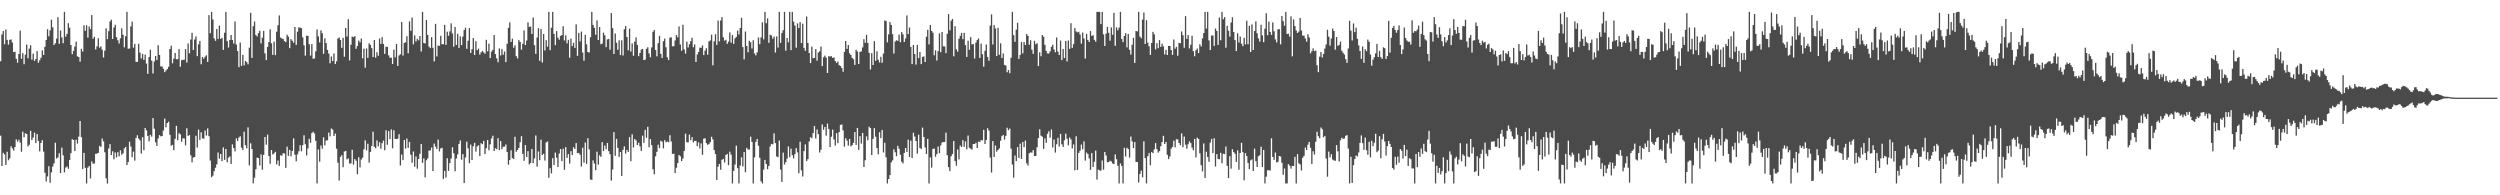 <svg xmlns="http://www.w3.org/2000/svg" width="1920" height="150"><path d="M0 47.049h1v57.152H0zM1 26.445h1v101.008H1zM2 23.833h1v93.537H2zM3 33.991h1v84.661H3zM4 22.719h1v103.956H4zM5 30.615h1v85.913H5zM6 34.236h1v88.863H6zM7 30.576h1v91.056H7zM8 30.329h1v82.045H8zM9 32.684h1v81.283H9zM10 40.034h1v75.627H10zM11 39.709h1v73.254H11zM12 45.184h1v61.892H12zM13 48.177h1v60.667H13zM14 41.471h1v65.826H14zM15 23.481h1v85.995H15zM16 45.145h1v71.365H16zM17 40.885h1v60.226H17zM18 49.310h1v56.110H18zM19 41.968h1v60.390H19zM20 34.131h1v68.770H20zM21 44.772h1v67.669H21zM22 37.333h1v73.876H22zM23 34.712h1v65.735H23zM24 45.783h1v61.796H24zM25 41.203h1v64.449H25zM26 46.779h1v55.112H26zM27 45.374h1v64.485H27zM28 39.276h1v63.684H28zM29 48.244h1v60.011H29zM30 46.319h1v69.935H30zM31 44.360h1v65.437H31zM32 38.656h1v68.978H32zM33 42.188h1v74.258H33zM34 35.955h1v96.700H34zM35 30.704h1v108.648H35zM36 22.426h1v113.116H36zM37 27.830h1v99.797H37zM38 23.293h1v117.096H38zM39 15.145h1v117.279H39zM40 20.982h1v106.922H40zM41 34.554h1v90.914H41zM42 33.279h1v76.332H42zM43 29.633h1v92.136H43zM44 13.218h1v107.739H44zM45 33.636h1v84.055H45zM46 23.385h1v109.547H46zM47 28.761h1v84.618H47zM48 33.170h1v86.156H48zM49 9.093h1v123.310H49zM50 28.127h1v100.584H50zM51 25.994h1v101.800H51zM52 17.800h1v111.781H52zM53 21.313h1v101.534H53zM54 34.584h1v83.009H54zM55 41.576h1v65.327H55zM56 39.066h1v68.470H56zM57 35.806h1v80.207H57zM58 31.959h1v75.352H58zM59 43.263h1v67.039H59zM60 43.785h1v61.102H60zM61 47.399h1v45.545H61zM62 37.486h1v67.870H62zM63 39.649h1v90.214H63zM64 19.462h1v97.923H64zM65 23.641h1v105.265H65zM66 19.405h1v121.493H66zM67 28.894h1v99.820H67zM68 20.338h1v107.146H68zM69 22.394h1v114.647H69zM70 11.595h1v112.342H70zM71 29.729h1v96.007H71zM72 28.189h1v97.375H72zM73 38.004h1v80.125H73zM74 35.566h1v82.436H74zM75 29.322h1v88.094H75zM76 36.619h1v75.407H76zM77 35.637h1v77.177H77zM78 38.157h1v68.193H78zM79 44.108h1v64.423H79zM80 38.926h1v78.017H80zM81 21.762h1v115.148H81zM82 30.045h1v110.857H82zM83 23.957h1v90.051H83zM84 16.564h1v94.155H84zM85 15.136h1v103.889H85zM86 29.940h1v86.217H86zM87 21.156h1v101.157H87zM88 18.979h1v98.119H88zM89 28.606h1v92.301H89zM90 30.947h1v85.959H90zM91 33.426h1v86.694H91zM92 29.453h1v86.005H92zM93 21.762h1v97.053H93zM94 26.676h1v91.081H94zM95 36.337h1v77.632H95zM96 27.770h1v85.057H96zM97 9.096h1v117.700H97zM98 37.466h1v86.886H98zM99 37.191h1v71.690H99zM100 20.249h1v92.315H100zM101 16.603h1v104.118H101zM102 36.587h1v79.818H102zM103 33.710h1v89.628H103zM104 47.417h1v58.541H104zM105 47.607h1v56.287H105zM106 33.591h1v72.794H106zM107 40.395h1v67.408H107zM108 44.840h1v73.100H108zM109 41.370h1v64.073H109zM110 45.959h1v69.381H110zM111 41.913h1v56.415H111zM112 48.848h1v51.283H112zM113 56.687h1v47.688H113zM114 43.817h1v64.721H114zM115 38.184h1v65.332H115zM116 46.520h1v58.422H116zM117 56.431h1v34.245H117zM118 47.230h1v51.613H118zM119 43.032h1v66.229H119zM120 46.108h1v65.957H120zM121 34.705h1v71.624H121zM122 42.204h1v61.565H122zM123 51.009h1v53.691H123zM124 50.993h1v53.524H124zM125 52.771h1v47.479H125zM126 55.412h1v35.701H126zM127 54.142h1v43.671H127zM128 53.094h1v41.430H128zM129 51.320h1v42.101H129zM130 37.610h1v65.884H130zM131 35.072h1v76.831H131zM132 48.603h1v62.579H132zM133 45.019h1v70.374H133zM134 40.720h1v65.913H134zM135 45.511h1v51.130H135zM136 45.470h1v62.217H136zM137 37.754h1v64.554H137zM138 51.254h1v51.958H138zM139 46.227h1v62.631H139zM140 45.948h1v60.287H140zM141 45.870h1v60.528H141zM142 37.688h1v73.984H142zM143 48.001h1v50.521H143zM144 33.337h1v71.047H144zM145 40.910h1v62.830H145zM146 30.354h1v88.934H146zM147 25.177h1v99.561H147zM148 38.390h1v82.638H148zM149 30.311h1v90.276H149zM150 27.967h1v76.270H150zM151 43.094h1v70.258H151zM152 34.037h1v65.520H152zM153 31.430h1v75.984H153zM154 49.358h1v52.201H154zM155 43.744h1v62.517H155zM156 45.085h1v61.441H156zM157 43.501h1v56.683H157zM158 42.444h1v61.658H158zM159 47.546h1v51.041H159zM160 11.629h1v92.995H160zM161 25.511h1v97.803H161zM162 9.091h1v127.073H162zM163 14.953h1v119.980H163zM164 29.562h1v101.875H164zM165 31.343h1v97.465H165zM166 22.314h1v103.905H166zM167 29.858h1v87.305H167zM168 19.647h1v102.258H168zM169 29.874h1v88.399H169zM170 29.134h1v94.654H170zM171 38.287h1v74.908H171zM172 25.134h1v97.634H172zM173 9.096h1v105.350H173zM174 31.611h1v92.986H174zM175 36.514h1v84.595H175zM176 30.739h1v89.388H176zM177 26.903h1v99.044H177zM178 30.727h1v80.164H178zM179 33.428h1v80.228H179zM180 16.484h1v99.740H180zM181 34.195h1v72.121H181zM182 39.196h1v69.042H182zM183 51.558h1v54.089H183zM184 32.659h1v72.047H184zM185 50.645h1v62.755H185zM186 42.117h1v73.013H186zM187 50.235h1v50.876H187zM188 46.802h1v64.709H188zM189 47.706h1v66.289H189zM190 49.402h1v48.436H190zM191 36.619h1v90.397H191zM192 9.824h1v100.234H192zM193 44.447h1v69.967H193zM194 20.121h1v120.653H194zM195 16.514h1v119.925H195zM196 26.871h1v103.191H196zM197 28.020h1v93.036H197zM198 25.381h1v95.998H198zM199 23.529h1v103.564H199zM200 33.318h1v85.194H200zM201 28.915h1v101.434H201zM202 23.726h1v95.194H202zM203 40.936h1v64.259H203zM204 46.172h1v64.936H204zM205 36.051h1v67.300H205zM206 32.288h1v87.593H206zM207 22.520h1v103.290H207zM208 33.247h1v81.949H208zM209 42.146h1v76.547H209zM210 31.947h1v85.817H210zM211 42.355h1v74.247H211zM212 24.376h1v101.880H212zM213 19.409h1v103.892H213zM214 11.840h1v115.572H214zM215 28.894h1v90.427H215zM216 29.519h1v90.047H216zM217 29.988h1v87.566H217zM218 31.604h1v86.380H218zM219 32.357h1v96.540H219zM220 26.644h1v85.995H220zM221 28.155h1v91.475H221zM222 36.969h1v78.184H222zM223 30.043h1v90.003H223zM224 31.293h1v84.691H224zM225 32.835h1v73.382H225zM226 20.746h1v98.069H226zM227 34.474h1v89.410H227zM228 24.326h1v94.192H228zM229 20.968h1v95.277H229zM230 21.229h1v90.294H230zM231 21.643h1v94.567H231zM232 28.667h1v82.832H232zM233 34.760h1v69.145H233zM234 42.760h1v68.017H234zM235 27.399h1v91.981H235zM236 27.571h1v86.375H236zM237 33.920h1v72.663H237zM238 42.719h1v66.973H238zM239 33.913h1v68.330H239zM240 45.161h1v56.069H240zM241 44.886h1v57.614H241zM242 39.425h1v68.687H242zM243 22.634h1v118.277H243zM244 27.944h1v86.835H244zM245 32.568h1v91.589H245zM246 23.298h1v88.401H246zM247 25.564h1v88.596H247zM248 41.279h1v64.181H248zM249 29.459h1v82.159H249zM250 33.076h1v74.833H250zM251 38.299h1v69.402H251zM252 41.187h1v60.661H252zM253 48.610h1v56.083H253zM254 43.355h1v55.282H254zM255 46.909h1v52.606H255zM256 41.052h1v63.380H256zM257 49.184h1v53.432H257zM258 47.028h1v67.225H258zM259 29.574h1v95.332H259zM260 28.697h1v109.962H260zM261 30.721h1v89.735H261zM262 36.694h1v82.475H262zM263 29.043h1v99.376H263zM264 43.565h1v72.794H264zM265 21.465h1v94.400H265zM266 28.061h1v94.350H266zM267 14.758h1v106.872H267zM268 46.387h1v79.218H268zM269 34.339h1v91.145H269zM270 28.116h1v86.913H270zM271 28.505h1v97.957H271zM272 27.738h1v94.448H272zM273 37.477h1v85.961H273zM274 35.275h1v98.566H274zM275 31.103h1v89.669H275zM276 32.549h1v96.032H276zM277 29.606h1v92.873H277zM278 44.827h1v76.243H278zM279 37.365h1v77.257H279zM280 51.947h1v55.852H280zM281 37.225h1v78.211H281zM282 44.444h1v65.964H282zM283 33.275h1v91.617H283zM284 34.509h1v82.164H284zM285 37.019h1v75.224H285zM286 43.847h1v57.266H286zM287 30.755h1v81.960H287zM288 44.261h1v69.573H288zM289 40.091h1v67.754H289zM290 42.780h1v69.601H290zM291 29.617h1v79.621H291zM292 33.712h1v80.548H292zM293 28.505h1v81.450H293zM294 33.733h1v74.236H294zM295 41.389h1v73.991H295zM296 35.841h1v64.227H296zM297 36.065h1v75.144H297zM298 42.515h1v58.175H298zM299 44.268h1v62.549H299zM300 44.293h1v55.103H300zM301 49.146h1v64.746H301zM302 38.203h1v61.858H302zM303 44.055h1v62.670H303zM304 33.849h1v72.995H304zM305 50.661h1v55.790H305zM306 42.622h1v60.420H306zM307 41.668h1v85.435H307zM308 16.933h1v101.729H308zM309 42.702h1v80.269H309zM310 33.035h1v74.508H310zM311 32.485h1v81.619H311zM312 27.802h1v78.603H312zM313 40.915h1v72.638H313zM314 16.482h1v92.466H314zM315 23.632h1v95.215H315zM316 13.445h1v111.564H316zM317 34.042h1v82.294H317zM318 27.168h1v100.919H318zM319 31.821h1v88.355H319zM320 29.823h1v99.731H320zM321 30.952h1v91.182H321zM322 27.644h1v90.493H322zM323 39.539h1v71.102H323zM324 9.091h1v115.990H324zM325 33.035h1v88.637H325zM326 33.387h1v102.876H326zM327 15.324h1v107.774H327zM328 26.765h1v94.874H328zM329 35.786h1v79.850H329zM330 36.976h1v78.536H330zM331 28.553h1v84.750H331zM332 36.699h1v94.688H332zM333 47.138h1v63.144H333zM334 18.311h1v94.276H334zM335 43.304h1v71.079H335zM336 34.898h1v72.269H336zM337 35.296h1v81.045H337zM338 27.500h1v86.533H338zM339 33.886h1v79.635H339zM340 33.991h1v103.450H340zM341 19.123h1v112.125H341zM342 34.438h1v101.898H342zM343 24.342h1v97.172H343zM344 27.514h1v103.697H344zM345 24.115h1v101.131H345zM346 17.912h1v103.864H346zM347 25.683h1v87.412H347zM348 35.820h1v81.814H348zM349 20.721h1v110.873H349zM350 34.481h1v87.236H350zM351 25.946h1v92.617H351zM352 36.829h1v73.700H352zM353 27.933h1v79.937H353zM354 34.644h1v88.012H354zM355 28.130h1v90.182H355zM356 23.110h1v117.453H356zM357 21.268h1v99.685H357zM358 37.475h1v71.342H358zM359 31.279h1v82.645H359zM360 21.531h1v103.800H360zM361 40.675h1v70.383H361zM362 37.786h1v85.101H362zM363 29.203h1v83.134H363zM364 42.261h1v67.454H364zM365 31.657h1v84.808H365zM366 38.491h1v73.984H366zM367 37.317h1v74.240H367zM368 41.959h1v77.863H368zM369 40.258h1v69.720H369zM370 39.230h1v71.523H370zM371 40.199h1v67.980H371zM372 41.245h1v77.122H372zM373 30.567h1v83.308H373zM374 39.436h1v68.079H374zM375 33.543h1v81.896H375zM376 44.540h1v66.312H376zM377 39.631h1v66.749H377zM378 38.230h1v66.039H378zM379 26.896h1v89.058H379zM380 41.501h1v72.329H380zM381 44.847h1v69.743H381zM382 47.836h1v58.287H382zM383 37.244h1v77.932H383zM384 42.595h1v65.749H384zM385 37.713h1v76.897H385zM386 42.011h1v70.686H386zM387 39.510h1v73.080H387zM388 47.713h1v63.233H388zM389 33.556h1v83.242H389zM390 21.359h1v105.139H390zM391 17.210h1v105.711H391zM392 32.243h1v83.210H392zM393 29.713h1v91.715H393zM394 36.660h1v85.403H394zM395 34.840h1v70.216H395zM396 43.092h1v73.478H396zM397 44.849h1v70.329H397zM398 30.817h1v82.745H398zM399 32.185h1v77.099H399zM400 38.136h1v66.460H400zM401 33.591h1v84.583H401zM402 23.410h1v100.085H402zM403 34.591h1v76.822H403zM404 31.110h1v89.491H404zM405 17.152h1v98.939H405zM406 20.682h1v105.620H406zM407 20.325h1v104.819H407zM408 26.042h1v88.316H408zM409 13.396h1v111.932H409zM410 34.685h1v86.964H410zM411 41.380h1v62.666H411zM412 28.839h1v99.186H412zM413 21.666h1v94.672H413zM414 46.683h1v76.353H414zM415 22.277h1v84.963H415zM416 48.013h1v71.006H416zM417 26.113h1v91.951H417zM418 38.782h1v84.549H418zM419 30.890h1v78.449H419zM420 35.841h1v72.796H420zM421 9.098h1v127.453H421zM422 38.569h1v90.672H422zM423 21.279h1v111.898H423zM424 9.093h1v112.395H424zM425 25.992h1v100.770H425zM426 34.648h1v82.558H426zM427 23.866h1v97.218H427zM428 28.919h1v99.257H428zM429 30.510h1v87.410H429zM430 27.567h1v86.895H430zM431 26.919h1v96.831H431zM432 20.171h1v94.080H432zM433 31.089h1v99.339H433zM434 27.171h1v85.840H434zM435 33.314h1v87.914H435zM436 30.590h1v87.719H436zM437 44.353h1v81.276H437zM438 29.681h1v86.435H438zM439 35.355h1v83.661H439zM440 32.886h1v80.287H440zM441 36.806h1v77.646H441zM442 18.674h1v91.205H442zM443 42.922h1v74.769H443zM444 25.314h1v92.063H444zM445 31.785h1v87.037H445zM446 24.245h1v103.665H446zM447 40.288h1v73.128H447zM448 46.648h1v78.291H448zM449 26.722h1v82.752H449zM450 34.030h1v91.841H450zM451 39.922h1v66.209H451zM452 40.398h1v74.318H452zM453 28.617h1v109.252H453zM454 9.093h1v129.046H454zM455 19.123h1v104.057H455zM456 21.357h1v104.230H456zM457 26.674h1v104.057H457zM458 15.678h1v100.802H458zM459 30.695h1v95.764H459zM460 20.760h1v98.486H460zM461 34.016h1v86.474H461zM462 33.414h1v75.753H462zM463 25.076h1v90.939H463zM464 27.127h1v84.686H464zM465 36.218h1v78.376H465zM466 30.265h1v79.564H466zM467 29.919h1v86.151H467zM468 38.150h1v80.294H468zM469 10.018h1v128.659H469zM470 21.620h1v108.602H470zM471 41.469h1v60.033H471zM472 25.699h1v93.970H472zM473 32.838h1v73.837H473zM474 38.198h1v75.368H474zM475 30.965h1v89.511H475zM476 42.295h1v74.405H476zM477 30.956h1v104.148H477zM478 42.650h1v72.375H478zM479 22.490h1v89.928H479zM480 20.011h1v97.936H480zM481 28.411h1v86.749H481zM482 38.654h1v78.053H482zM483 21.941h1v83.400H483zM484 39.567h1v84.219H484zM485 33.318h1v69.786H485zM486 42.783h1v70.512H486zM487 32.016h1v74.746H487zM488 28.711h1v79.154H488zM489 34.534h1v76.831H489zM490 43.172h1v66.396H490zM491 40.720h1v71.695H491zM492 38.093h1v77.781H492zM493 37.576h1v66.618H493zM494 46.131h1v63.581H494zM495 45.783h1v53.945H495zM496 37.473h1v68.296H496zM497 36.319h1v61.047H497zM498 40.997h1v72.091H498zM499 43.977h1v62.807H499zM500 36.411h1v75.048H500zM501 24.408h1v105.606H501zM502 23.053h1v110.804H502zM503 38.374h1v81.704H503zM504 43.288h1v73.281H504zM505 33.117h1v78.033H505zM506 27.502h1v86.282H506zM507 41.350h1v66.726H507zM508 44.540h1v64.336H508zM509 31.661h1v82.285H509zM510 29.656h1v77.953H510zM511 36.292h1v73.029H511zM512 44.016h1v64.698H512zM513 46.136h1v63.050H513zM514 28.889h1v74.982H514zM515 28.651h1v80.070H515zM516 35.591h1v82.672H516zM517 35.490h1v82.546H517zM518 31.100h1v101.788H518zM519 26.946h1v101.880H519zM520 28.661h1v96.629H520zM521 20.286h1v98.760H521zM522 34.174h1v85.892H522zM523 38.976h1v84.723H523zM524 19.038h1v102.713H524zM525 37.944h1v77.969H525zM526 41.169h1v61.507H526zM527 32.007h1v77.254H527zM528 36.459h1v72.892H528zM529 33.966h1v69.397H529zM530 31.643h1v76.083H530zM531 28.981h1v76.316H531zM532 36.230h1v73.123H532zM533 34.149h1v74.030H533zM534 47.630h1v60.665H534zM535 41.881h1v70.386H535zM536 39.947h1v69.466H536zM537 36.614h1v77.387H537zM538 36.729h1v73.409H538zM539 34.854h1v84.073H539zM540 42.307h1v64.204H540zM541 38.837h1v67.385H541zM542 36.996h1v72.970H542zM543 41.984h1v69.209H543zM544 31.776h1v78.893H544zM545 31.078h1v78.193H545zM546 26.635h1v78.365H546zM547 50.191h1v56.893H547zM548 31.746h1v83.487H548zM549 26.331h1v92.013H549zM550 34.440h1v103.862H550zM551 15.763h1v112.241H551zM552 31.723h1v94.171H552zM553 15.779h1v114.592H553zM554 13.106h1v109.644H554zM555 28.613h1v93.409H555zM556 31.229h1v93.526H556zM557 30.549h1v88.490H557zM558 33.701h1v84.533H558zM559 31.934h1v94.963H559zM560 24.895h1v91.582H560zM561 32.760h1v85.993H561zM562 26.914h1v113.995H562zM563 33.696h1v97.593H563zM564 29.441h1v96.973H564zM565 28.326h1v83.530H565zM566 23.520h1v105.638H566zM567 26.516h1v114.391H567zM568 21.554h1v105.565H568zM569 13.683h1v107.130H569zM570 36.150h1v91.631H570zM571 45.639h1v71.024H571zM572 24.223h1v108.051H572zM573 35.335h1v78.234H573zM574 40.144h1v74.723H574zM575 31.311h1v83.588H575zM576 32.476h1v72.489H576zM577 37.209h1v71.819H577zM578 30.949h1v109.959H578zM579 41.022h1v79.868H579zM580 42.538h1v66.387H580zM581 40.192h1v66.488H581zM582 28.773h1v83.162H582zM583 33.927h1v87.243H583zM584 28.713h1v110.559H584zM585 17.132h1v123.784H585zM586 30.185h1v100.063H586zM587 9.093h1v113.731H587zM588 17.800h1v108.208H588zM589 14.101h1v115.853H589zM590 32.872h1v94.563H590zM591 26.697h1v85.801H591zM592 27.223h1v83.308H592zM593 29.647h1v81.232H593zM594 28.162h1v74.272H594zM595 40.361h1v69.514H595zM596 27.956h1v92.228H596zM597 36.493h1v84.245H597zM598 9.100h1v98.827H598zM599 32.941h1v97.275H599zM600 25.358h1v114.331H600zM601 23.232h1v94.020H601zM602 9.091h1v117.261H602zM603 38.937h1v85.638H603zM604 29.201h1v92.596H604zM605 32.515h1v79.994H605zM606 9.100h1v111.644H606zM607 38.498h1v75.696H607zM608 9.096h1v110.113H608zM609 16.596h1v105.041H609zM610 19.629h1v98.815H610zM611 36.589h1v77.158H611zM612 17.958h1v99.097H612zM613 21.533h1v111.479H613zM614 16.981h1v91.846H614zM615 33.089h1v97.771H615zM616 18.196h1v117.389H616zM617 36.761h1v79.310H617zM618 39.020h1v71.878H618zM619 12.639h1v111.108H619zM620 32.961h1v89.241H620zM621 40.681h1v67.950H621zM622 48.431h1v56.941H622zM623 35.815h1v70.322H623zM624 44.696h1v57.447H624zM625 44.488h1v52.281H625zM626 37.747h1v68.655H626zM627 46.573h1v52.890H627zM628 40.356h1v62.691H628zM629 39.386h1v77.763H629zM630 35.758h1v79.221H630zM631 50.734h1v44.831H631zM632 44.041h1v55.579H632zM633 42.707h1v54.813H633zM634 44.275h1v59.928H634zM635 56.081h1v38.919H635zM636 43.169h1v55.861H636zM637 43.407h1v69.559H637zM638 43.140h1v61.855H638zM639 44.449h1v55.062H639zM640 44.156h1v62.959H640zM641 46.834h1v64.968H641zM642 48.358h1v53.927H642zM643 47.216h1v62.691H643zM644 50.008h1v51.395H644zM645 50.668h1v45.303H645zM646 52.213h1v43.371H646zM647 55.078h1v45.081H647zM648 39.862h1v72.716H648zM649 31.508h1v74.689H649zM650 37.514h1v70.505H650zM651 34.536h1v77.321H651zM652 40.913h1v65.792H652zM653 42.229h1v70.271H653zM654 44.501h1v66.971H654zM655 45.509h1v64.229H655zM656 49.862h1v51.588H656zM657 38.251h1v73.064H657zM658 39.562h1v58.694H658zM659 49.116h1v65.984H659zM660 39.819h1v64.739H660zM661 39.445h1v70.791H661zM662 36.424h1v65.668H662zM663 30.121h1v98.122H663zM664 32.863h1v90.161H664zM665 26.747h1v77.991H665zM666 32.936h1v74.776H666zM667 40.530h1v56.804H667zM668 53.366h1v45.060H668zM669 40.853h1v78.165H669zM670 49.928h1v56.715H670zM671 31.579h1v66.822H671zM672 46.712h1v58.321H672zM673 39.361h1v74.293H673zM674 45.934h1v72.553H674zM675 47.987h1v53.602H675zM676 43.602h1v62.478H676zM677 48.184h1v51.629H677zM678 41.114h1v75.998H678zM679 15.720h1v93.903H679zM680 16.221h1v104.597H680zM681 32.520h1v108.387H681zM682 26.381h1v111.166H682zM683 17.015h1v117.499H683zM684 19.141h1v105.515H684zM685 26.269h1v96.863H685zM686 41.105h1v73.604H686zM687 31.837h1v85.091H687zM688 30.931h1v89.017H688zM689 31.380h1v80.617H689zM690 26.539h1v87.669H690zM691 32.417h1v86.478H691zM692 24.614h1v99.554H692zM693 26.367h1v99.136H693zM694 32.227h1v85.233H694zM695 29.519h1v84.132H695zM696 11.863h1v104.855H696zM697 26.225h1v81.049H697zM698 21.135h1v99.488H698zM699 36.051h1v71.974H699zM700 49.271h1v72.098H700zM701 34.568h1v67.355H701zM702 41.496h1v63.350H702zM703 49.622h1v58.642H703zM704 34.451h1v83.496H704zM705 44.639h1v58.864H705zM706 39.956h1v73.640H706zM707 49.269h1v65.254H707zM708 43.714h1v54.282H708zM709 43.263h1v61.899H709zM710 47.655h1v65.577H710zM711 28.201h1v90.081H711zM712 22.881h1v83.787H712zM713 34.087h1v106.812H713zM714 19.176h1v101.692H714zM715 23.756h1v104.945H715zM716 25.083h1v89.280H716zM717 42.458h1v71.594H717zM718 38.647h1v81.711H718zM719 46.511h1v71.871H719zM720 39.260h1v73.254H720zM721 25.587h1v92.075H721zM722 40.066h1v71.631H722zM723 24.582h1v84.874H723zM724 35.559h1v73.551H724zM725 35.685h1v73.343H725zM726 40.814h1v61.052H726zM727 25.983h1v93.246H727zM728 10.865h1v117.510H728zM729 23.286h1v108.158H729zM730 15.912h1v104.091H730zM731 14.532h1v103.704H731zM732 43.279h1v65.083H732zM733 20.114h1v103.631H733zM734 37.891h1v89.317H734zM735 39.695h1v75.094H735zM736 29.757h1v92.665H736zM737 27.470h1v84.315H737zM738 25.218h1v87.694H738zM739 30.048h1v77.586H739zM740 25.218h1v87.472H740zM741 34.646h1v73.947H741zM742 43.707h1v70.967H742zM743 31.256h1v72.832H743zM744 38.248h1v75.238H744zM745 28.530h1v85.684H745zM746 34.117h1v80.752H746zM747 33.845h1v76.728H747zM748 44.909h1v65.666H748zM749 32.689h1v76.980H749zM750 30.775h1v82.951H750zM751 29.553h1v79.234H751zM752 44.513h1v64.501H752zM753 33.481h1v74.142H753zM754 41.618h1v66.232H754zM755 51.148h1v48.562H755zM756 39.020h1v71.521H756zM757 34.204h1v73.270H757zM758 43.742h1v54.783H758zM759 46.699h1v53.581H759zM760 19.624h1v101.424H760zM761 11.005h1v121.507H761zM762 34.161h1v74.176H762zM763 19.240h1v101.308H763zM764 21.858h1v89.902H764zM765 43.034h1v73.455H765zM766 21.355h1v93.901H766zM767 42.089h1v71.860H767zM768 33.263h1v74.799H768zM769 44.554h1v60.040H769zM770 41.066h1v62.560H770zM771 49.892h1v57.330H771zM772 50.363h1v54.002H772zM773 55.524h1v42.593H773zM774 53.815h1v46.175H774zM775 56.236h1v42.513H775zM776 44.350h1v69.818H776zM777 9.100h1v117.277H777zM778 26.976h1v109.456H778zM779 32.094h1v87.334H779zM780 22.765h1v100.928H780zM781 17.532h1v95.414H781zM782 45.241h1v76.099H782zM783 42.188h1v68.140H783zM784 32.298h1v89.786H784zM785 40.965h1v68.015H785zM786 32.272h1v80.793H786zM787 34.584h1v73.398H787zM788 26.182h1v99.245H788zM789 27.548h1v99.623H789zM790 34.360h1v83.421H790zM791 30.922h1v86.124H791zM792 38.145h1v79.086H792zM793 41.368h1v73.872H793zM794 31.316h1v88.488H794zM795 34.060h1v85.675H795zM796 33.195h1v79.903H796zM797 50.743h1v55.364H797zM798 40.134h1v59.145H798zM799 43.195h1v60.986H799zM800 26.882h1v78.154H800zM801 28.178h1v86.160H801zM802 34.458h1v71.944H802zM803 39.111h1v70.601H803zM804 41.002h1v61.691H804zM805 41.112h1v59.676H805zM806 39.441h1v66.335H806zM807 35.937h1v63.506H807zM808 34.332h1v78.999H808zM809 37.939h1v69.234H809zM810 40.155h1v77.019H810zM811 28.798h1v82.020H811zM812 39.615h1v66.220H812zM813 42.238h1v70.280H813zM814 31.178h1v71.656H814zM815 46.163h1v64.666H815zM816 37.557h1v75.298H816zM817 44.579h1v63.126H817zM818 31.423h1v71.237H818zM819 47.161h1v59.399H819zM820 31.123h1v80.486H820zM821 37.514h1v68.081H821zM822 17.807h1v89.230H822zM823 36.786h1v77.179H823zM824 33.895h1v77.078H824zM825 21.574h1v109.227H825zM826 24.188h1v80.459H826zM827 24.852h1v105.684H827zM828 24.417h1v93.011H828zM829 26.427h1v89.248H829zM830 33.508h1v77.554H830zM831 25.019h1v89.610H831zM832 29.578h1v79.003H832zM833 44.948h1v78.401H833zM834 26.031h1v91.136H834zM835 30.652h1v87.605H835zM836 32.256h1v89.383H836zM837 23.845h1v106.588H837zM838 27.599h1v89.932H838zM839 27.003h1v101.205H839zM840 30.588h1v93.629H840zM841 32.000h1v83.668H841zM842 9.091h1v128.847H842zM843 9.096h1v121.145H843zM844 9.103h1v121.788H844zM845 18.510h1v112.541H845zM846 9.093h1v114.159H846zM847 26.383h1v103.912H847zM848 35.259h1v81.457H848zM849 25.845h1v93.530H849zM850 20.629h1v103.986H850zM851 25.202h1v99.191H851zM852 31.252h1v92.205H852zM853 21.039h1v102.972H853zM854 26.708h1v98.836H854zM855 9.901h1v116.109H855zM856 35.165h1v83.430H856zM857 20.970h1v101.271H857zM858 23.236h1v104.077H858zM859 21.176h1v119.728H859zM860 9.091h1v116.432H860zM861 29.915h1v97.513H861zM862 32.341h1v108.554H862zM863 27.663h1v85.867H863zM864 25.507h1v94.652H864zM865 36.388h1v77.110H865zM866 26.047h1v88.458H866zM867 38.258h1v82.800H867zM868 41.885h1v62.988H868zM869 34.344h1v74.229H869zM870 28.986h1v84.792H870zM871 48.342h1v60.745H871zM872 23.806h1v100.566H872zM873 24.113h1v100.369H873zM874 9.093h1v131.060H874zM875 28.052h1v105.519H875zM876 29.388h1v101.704H876zM877 15.033h1v121.152H877zM878 9.641h1v98.904H878zM879 33.810h1v87.582H879zM880 15.518h1v125.379H880zM881 32.723h1v87.291H881zM882 35.566h1v81.988H882zM883 42.165h1v84.769H883zM884 33.041h1v83.736H884zM885 24.449h1v93.203H885zM886 26.360h1v88.392H886zM887 37.949h1v71.988H887zM888 33.163h1v81.422H888zM889 37.033h1v80.209H889zM890 30.824h1v85.258H890zM891 36.015h1v76.277H891zM892 33.545h1v75.632H892zM893 35.630h1v68.669H893zM894 41.755h1v68.861H894zM895 38.317h1v70.708H895zM896 42.229h1v76.664H896zM897 35.223h1v86.989H897zM898 35.353h1v84.821H898zM899 38.390h1v75.742H899zM900 42.123h1v70.670H900zM901 30.299h1v77.797H901zM902 37.372h1v75.774H902zM903 35.937h1v71.095H903zM904 42.810h1v64.265H904zM905 32.920h1v76.900H905zM906 33.192h1v78.344H906zM907 24.145h1v78.291H907zM908 27.042h1v85.998H908zM909 36.637h1v68.239H909zM910 12.371h1v98.730H910zM911 29.835h1v84.377H911zM912 26.935h1v83.871H912zM913 37.234h1v71.354H913zM914 34.339h1v75.556H914zM915 27.461h1v85.929H915zM916 39.336h1v76.055H916zM917 43.188h1v63.437H917zM918 38.537h1v82.340H918zM919 37.257h1v68.475H919zM920 40.798h1v65.920H920zM921 34.019h1v83.718H921zM922 35.669h1v91.173H922zM923 29.489h1v102.159H923zM924 25.372h1v84.741H924zM925 9.098h1v127.576H925zM926 21.927h1v94.595H926zM927 9.089h1v111.443H927zM928 31.034h1v93.221H928zM929 38.377h1v71.205H929zM930 27.267h1v79.395H930zM931 27.251h1v90.296H931zM932 35.227h1v70.949H932zM933 21.890h1v105.981H933zM934 23.703h1v94.661H934zM935 34.504h1v87.577H935zM936 13.428h1v108.932H936zM937 30.922h1v86.430H937zM938 9.089h1v116.288H938zM939 14.781h1v103.265H939zM940 13.108h1v105.299H940zM941 36.619h1v75.909H941zM942 19.803h1v107.595H942zM943 23.618h1v113.164H943zM944 28.098h1v91.811H944zM945 17.331h1v112.196H945zM946 13.277h1v101.283H946zM947 24.525h1v92.249H947zM948 30.785h1v87.357H948zM949 39.207h1v85.160H949zM950 25.575h1v89.893H950zM951 32.682h1v97.733H951zM952 28.075h1v89.358H952zM953 33.563h1v76.167H953zM954 35.500h1v81.315H954zM955 29.027h1v109.472H955zM956 34.046h1v83.578H956zM957 15.878h1v103.958H957zM958 34.035h1v91.074H958zM959 19.839h1v110.056H959zM960 39.864h1v83.320H960zM961 18.757h1v103.677H961zM962 38.409h1v92.894H962zM963 23.806h1v90.333H963zM964 16.454h1v107.375H964zM965 25.546h1v102.722H965zM966 29.485h1v90.534H966zM967 31.973h1v87.225H967zM968 19.043h1v93.610H968zM969 27.168h1v101.127H969zM970 32.359h1v82.832H970zM971 21.993h1v118.906H971zM972 10.208h1v125.462H972zM973 27.109h1v103.722H973zM974 16.571h1v114.104H974zM975 24.451h1v106.574H975zM976 26.768h1v79.420H976zM977 17.214h1v103.301H977zM978 23.994h1v98.783H978zM979 30.283h1v86.874H979zM980 32.574h1v92.189H980zM981 22.568h1v101.626H981zM982 22.375h1v97.414H982zM983 34.053h1v86.179H983zM984 12.305h1v112.669H984zM985 16.246h1v117.993H985zM986 19.778h1v109.641H986zM987 9.100h1v131.808H987zM988 26.047h1v114.851H988zM989 25.983h1v100.122H989zM990 28.116h1v99.101H990zM991 12.575h1v116.911H991zM992 43.284h1v84.084H992zM993 14.944h1v112.582H993zM994 19.995h1v100.497H994zM995 23.396h1v117.515H995zM996 25.323h1v93.008H996zM997 24.220h1v101.207H997zM998 13.779h1v112.541H998zM999 23.387h1v107.554H999zM1000 27.365h1v93.793H1000zM1001 27.342h1v92.306H1001zM1002 29.530h1v83.794H1002zM1003 32.018h1v83.118H1003zM1004 26.280h1v84.849H1004zM1005 28.793h1v80.173H1005zM1006 40.947h1v72.510H1006zM1007 39.297h1v86.616H1007zM1008 37.129h1v79.067H1008zM1009 39.260h1v79.445H1009zM1010 38.795h1v70.054H1010zM1011 50.050h1v51.141H1011zM1012 55.458h1v49.118H1012zM1013 43.540h1v62.650H1013zM1014 39.919h1v58.001H1014zM1015 44.124h1v55.151H1015zM1016 41.416h1v64.043H1016zM1017 37.294h1v67.078H1017zM1018 34.174h1v87.572H1018zM1019 22.840h1v112.868H1019zM1020 28.104h1v88.339H1020zM1021 35.026h1v85.822H1021zM1022 29.542h1v88.868H1022zM1023 21.936h1v100.598H1023zM1024 23.831h1v99.417H1024zM1025 38.120h1v85.389H1025zM1026 28.457h1v82.970H1026zM1027 35.209h1v80.944H1027zM1028 34.389h1v89.648H1028zM1029 31.895h1v75.870H1029zM1030 38.908h1v66.866H1030zM1031 40.498h1v66.163H1031zM1032 41.936h1v64.400H1032zM1033 45.435h1v58.841H1033zM1034 48.303h1v55.456H1034zM1035 37.269h1v76.859H1035zM1036 15.953h1v124.956H1036zM1037 23.499h1v96.872H1037zM1038 31.066h1v109.419H1038zM1039 18.045h1v108.856H1039zM1040 24.673h1v97.472H1040zM1041 21.302h1v98.071H1041zM1042 29.812h1v90.333H1042zM1043 34.891h1v82.228H1043zM1044 39.198h1v70.530H1044zM1045 45.216h1v58.749H1045zM1046 35.692h1v74.256H1046zM1047 48.230h1v66.808H1047zM1048 37.768h1v67.877H1048zM1049 39.359h1v76.023H1049zM1050 30.396h1v88.438H1050zM1051 32.096h1v76.785H1051zM1052 41.846h1v79.005H1052zM1053 50.482h1v57.621H1053zM1054 45.840h1v66.454H1054zM1055 43.922h1v65.650H1055zM1056 40.968h1v61.794H1056zM1057 33.694h1v83.219H1057zM1058 43.771h1v71.899H1058zM1059 39.027h1v65.607H1059zM1060 43.948h1v77.582H1060zM1061 45.252h1v61.727H1061zM1062 36.344h1v66.460H1062zM1063 37.006h1v71.711H1063zM1064 45.261h1v74.213H1064zM1065 43.039h1v69.221H1065zM1066 16.006h1v92.253H1066zM1067 40.464h1v70.010H1067zM1068 28.999h1v83.906H1068zM1069 21.437h1v107.526H1069zM1070 19.842h1v110.371H1070zM1071 22.996h1v97.421H1071zM1072 25.156h1v101.349H1072zM1073 22.973h1v97.309H1073zM1074 19.450h1v105.485H1074zM1075 34.616h1v79.889H1075zM1076 41.599h1v74.153H1076zM1077 37.946h1v83.862H1077zM1078 21.146h1v90.175H1078zM1079 29.059h1v90.857H1079zM1080 31.066h1v83.899H1080zM1081 32.030h1v95.398H1081zM1082 32.055h1v89.420H1082zM1083 34.202h1v88.055H1083zM1084 15.555h1v113.816H1084zM1085 25.216h1v104.148H1085zM1086 23.849h1v117.057H1086zM1087 24.062h1v94.189H1087zM1088 22.744h1v105.656H1088zM1089 19.650h1v97.131H1089zM1090 35.969h1v84.448H1090zM1091 26.049h1v88.037H1091zM1092 16.628h1v101.495H1092zM1093 26.981h1v83.448H1093zM1094 30.217h1v85.897H1094zM1095 31.123h1v85.732H1095zM1096 41.492h1v65.673H1096zM1097 47.019h1v53.485H1097zM1098 24.637h1v85.700H1098zM1099 24.774h1v92.928H1099zM1100 31.943h1v92.239H1100zM1101 13.106h1v105.773H1101zM1102 18.590h1v122.317H1102zM1103 26.537h1v100.729H1103zM1104 29.130h1v103.658H1104zM1105 20.906h1v108.069H1105zM1106 26.404h1v107.579H1106zM1107 31.647h1v99.843H1107zM1108 35.484h1v85.316H1108zM1109 28.484h1v112.424H1109zM1110 32.664h1v100.296H1110zM1111 31.027h1v91.706H1111zM1112 26.942h1v104.533H1112zM1113 21.767h1v94.496H1113zM1114 34.614h1v84.151H1114zM1115 27.269h1v104.414H1115zM1116 14.690h1v126.219H1116zM1117 23.080h1v98.579H1117zM1118 25.980h1v94.324H1118zM1119 20.702h1v105.535H1119zM1120 25.289h1v97.254H1120zM1121 30.405h1v79.585H1121zM1122 30.572h1v93.333H1122zM1123 20.032h1v98.424H1123zM1124 20.162h1v99.477H1124zM1125 15.223h1v112.617H1125zM1126 31.833h1v78.447H1126zM1127 36.479h1v83.764H1127zM1128 29.006h1v91.699H1128zM1129 26.816h1v79.960H1129zM1130 40.384h1v77.497H1130zM1131 31.190h1v81.917H1131zM1132 30.858h1v101.289H1132zM1133 17.319h1v114.182H1133zM1134 20.009h1v100.028H1134zM1135 30.361h1v104.709H1135zM1136 33.039h1v88.383H1136zM1137 34.639h1v83.556H1137zM1138 31.219h1v83.750H1138zM1139 32.712h1v96.934H1139zM1140 32.130h1v77.460H1140zM1141 37.198h1v80.802H1141zM1142 34.353h1v85.613H1142zM1143 33.522h1v81.365H1143zM1144 39.942h1v75.320H1144zM1145 36.926h1v71.855H1145zM1146 37.937h1v70.889H1146zM1147 41.714h1v66.671H1147zM1148 38.910h1v73.833H1148zM1149 43.371h1v69.351H1149zM1150 50.256h1v56.081H1150zM1151 42.263h1v71.512H1151zM1152 41.709h1v61.040H1152zM1153 47.147h1v52.579H1153zM1154 38.775h1v66.211H1154zM1155 46.674h1v65.847H1155zM1156 40.663h1v66.044H1156zM1157 41.627h1v58.848H1157zM1158 39.313h1v57.024H1158zM1159 43.861h1v55.273H1159zM1160 48.592h1v52.350H1160zM1161 48.539h1v56.200H1161zM1162 36.774h1v70.171H1162zM1163 48.768h1v57.806H1163zM1164 47.607h1v50.432H1164zM1165 49.496h1v53.957H1165zM1166 33.829h1v87.000H1166zM1167 39.253h1v91.113H1167zM1168 46.069h1v58.477H1168zM1169 41.586h1v85.776H1169zM1170 46.401h1v79.889H1170zM1171 43.813h1v57.520H1171zM1172 34.129h1v76.781H1172zM1173 42.641h1v65.183H1173zM1174 42.057h1v56.440H1174zM1175 43.728h1v63.769H1175zM1176 48.045h1v61.260H1176zM1177 39.523h1v65.117H1177zM1178 42.666h1v71.704H1178zM1179 44.948h1v56.314H1179zM1180 45.477h1v66.728H1180zM1181 23.696h1v107.536H1181zM1182 35.296h1v83.693H1182zM1183 30.904h1v76.245H1183zM1184 32.980h1v89.449H1184zM1185 28.878h1v76.389H1185zM1186 34.994h1v85.284H1186zM1187 39.759h1v61.562H1187zM1188 41.405h1v64.320H1188zM1189 41.931h1v76.794H1189zM1190 50.246h1v51.533H1190zM1191 42.142h1v63.329H1191zM1192 46.278h1v59.910H1192zM1193 53.270h1v47.056H1193zM1194 47.145h1v75.304H1194zM1195 48.569h1v66.824H1195zM1196 43.357h1v66.394H1196zM1197 25.497h1v112.337H1197zM1198 10.359h1v130.552H1198zM1199 18.633h1v107.826H1199zM1200 25.731h1v100.996H1200zM1201 9.093h1v131.808H1201zM1202 32.792h1v85.398H1202zM1203 13.234h1v116.986H1203zM1204 43.833h1v64.206H1204zM1205 36.202h1v82.890H1205zM1206 36.994h1v83.290H1206zM1207 36.159h1v81.079H1207zM1208 39.837h1v78.948H1208zM1209 16.436h1v112.374H1209zM1210 22.158h1v101.953H1210zM1211 17.883h1v106.696H1211zM1212 36.175h1v81.702H1212zM1213 31.860h1v91.399H1213zM1214 22.616h1v101.662H1214zM1215 29.860h1v91.972H1215zM1216 35.252h1v85.815H1216zM1217 28.093h1v98.815H1217zM1218 32.339h1v82.809H1218zM1219 33.307h1v86.311H1219zM1220 38.530h1v76.490H1220zM1221 32.920h1v78.637H1221zM1222 30.338h1v92.207H1222zM1223 45.779h1v62.373H1223zM1224 40.242h1v68.271H1224zM1225 44.183h1v67.724H1225zM1226 29.350h1v81.841H1226zM1227 38.919h1v81.555H1227zM1228 24.797h1v96.410H1228zM1229 28.265h1v101.443H1229zM1230 17.999h1v107.364H1230zM1231 9.093h1v126.308H1231zM1232 25.024h1v102.001H1232zM1233 15.990h1v116.938H1233zM1234 38.056h1v91.379H1234zM1235 28.645h1v97.831H1235zM1236 37.646h1v86.861H1236zM1237 37.679h1v97.000H1237zM1238 31.970h1v93.018H1238zM1239 15.791h1v113.706H1239zM1240 31.158h1v96.126H1240zM1241 30.716h1v87.637H1241zM1242 35.637h1v82.993H1242zM1243 27.603h1v91.983H1243zM1244 32.094h1v83.148H1244zM1245 35.971h1v83.647H1245zM1246 32.547h1v99.017H1246zM1247 31.458h1v97.261H1247zM1248 32.929h1v92.530H1248zM1249 26.324h1v93.814H1249zM1250 27.942h1v100.884H1250zM1251 32.563h1v107.664H1251zM1252 39.349h1v78.195H1252zM1253 23.202h1v92.791H1253zM1254 23.490h1v91.278H1254zM1255 31.405h1v78.900H1255zM1256 37.562h1v84.844H1256zM1257 29.173h1v94.057H1257zM1258 27.429h1v90.143H1258zM1259 42.117h1v69.912H1259zM1260 39.809h1v82.656H1260zM1261 39.896h1v73.670H1261zM1262 44.952h1v69.475H1262zM1263 39.787h1v70.406H1263zM1264 36.090h1v76.870H1264zM1265 29.791h1v78.214H1265zM1266 29.874h1v86.890H1266zM1267 46.136h1v52.863H1267zM1268 33.934h1v75.000H1268zM1269 34.428h1v75.916H1269zM1270 44.302h1v67.120H1270zM1271 43.909h1v65.060H1271zM1272 41.952h1v64.119H1272zM1273 40.075h1v65.186H1273zM1274 39.885h1v75.414H1274zM1275 23.879h1v90.724H1275zM1276 24.744h1v91.136H1276zM1277 39.260h1v68.214H1277zM1278 17.365h1v105.162H1278zM1279 33.321h1v91.841H1279zM1280 38.617h1v71.587H1280zM1281 22.089h1v81.525H1281zM1282 37.072h1v76.998H1282zM1283 25.546h1v92.397H1283zM1284 34.550h1v67.394H1284zM1285 31.684h1v77.135H1285zM1286 43.266h1v60.567H1286zM1287 53.680h1v47.246H1287zM1288 44.831h1v57.115H1288zM1289 39.558h1v59.496H1289zM1290 50.599h1v53.384H1290zM1291 37.079h1v66.653H1291zM1292 28.320h1v78.999H1292zM1293 34.534h1v74.169H1293zM1294 22.959h1v117.945H1294zM1295 10.101h1v121.921H1295zM1296 39.574h1v84.677H1296zM1297 21.110h1v102.152H1297zM1298 37.887h1v85.469H1298zM1299 29.736h1v111.170H1299zM1300 41.638h1v85.345H1300zM1301 21.121h1v88.483H1301zM1302 38.578h1v75.423H1302zM1303 27.919h1v88.115H1303zM1304 42.295h1v63.334H1304zM1305 32.524h1v97.025H1305zM1306 31.293h1v75.714H1306zM1307 28.201h1v87.497H1307zM1308 31.911h1v87.334H1308zM1309 26.649h1v85.213H1309zM1310 44.424h1v62.906H1310zM1311 39.757h1v71.619H1311zM1312 41.183h1v72.794H1312zM1313 42.371h1v62.954H1313zM1314 50.670h1v52.833H1314zM1315 37.170h1v70.193H1315zM1316 38.898h1v66.971H1316zM1317 34.190h1v89.957H1317zM1318 37.935h1v72.443H1318zM1319 34.470h1v80.612H1319zM1320 49.150h1v57.644H1320zM1321 38.107h1v73.508H1321zM1322 51.551h1v46.832H1322zM1323 36.305h1v83.368H1323zM1324 51.501h1v57.232H1324zM1325 33.705h1v72.750H1325zM1326 35.339h1v71.796H1326zM1327 29.981h1v88.193H1327zM1328 44.160h1v80.523H1328zM1329 27.921h1v97.474H1329zM1330 45.387h1v66.998H1330zM1331 24.106h1v90.910H1331zM1332 39.727h1v69.946H1332zM1333 35.850h1v84.682H1333zM1334 47.541h1v53.355H1334zM1335 38.995h1v71.004H1335zM1336 54.911h1v46.909H1336zM1337 40.743h1v67.172H1337zM1338 46.078h1v54.939H1338zM1339 40.670h1v63.382H1339zM1340 45.989h1v57.131H1340zM1341 30.739h1v75.046H1341zM1342 29.491h1v80.690H1342zM1343 9.089h1v118.181H1343zM1344 39.413h1v86.284H1344zM1345 38.713h1v78.536H1345zM1346 19.276h1v91.436H1346zM1347 10.732h1v101.358H1347zM1348 26.026h1v82.674H1348zM1349 35.170h1v78.346H1349zM1350 35.136h1v65.987H1350zM1351 33.948h1v73.885H1351zM1352 38.081h1v79.166H1352zM1353 24.058h1v96.458H1353zM1354 26.804h1v87.518H1354zM1355 16.800h1v116.508H1355zM1356 29.771h1v83.890H1356zM1357 29.995h1v91.095H1357zM1358 36.308h1v77.458H1358zM1359 25.470h1v108.849H1359zM1360 9.563h1v129.437H1360zM1361 20.316h1v120.591H1361zM1362 22.934h1v106.664H1362zM1363 22.943h1v110.298H1363zM1364 10.826h1v122.401H1364zM1365 18.148h1v114.001H1365zM1366 20.359h1v96.069H1366zM1367 26.495h1v99.928H1367zM1368 19.460h1v102.514H1368zM1369 32.911h1v81.139H1369zM1370 34.158h1v77.527H1370zM1371 36.703h1v77.559H1371zM1372 32.114h1v80.338H1372zM1373 42.741h1v74.256H1373zM1374 42.020h1v73.304H1374zM1375 35.147h1v105.764H1375zM1376 27.967h1v101.559H1376zM1377 44.160h1v77.360H1377zM1378 13.030h1v111.921H1378zM1379 30.473h1v86.199H1379zM1380 20.382h1v112.184H1380zM1381 27.040h1v90.795H1381zM1382 25.081h1v86.678H1382zM1383 34.758h1v78.978H1383zM1384 41.215h1v71.079H1384zM1385 28.219h1v86.082H1385zM1386 36.996h1v72.331H1386zM1387 35.216h1v78.527H1387zM1388 33.566h1v87.447H1388zM1389 35.722h1v78.539H1389zM1390 39.807h1v78.232H1390zM1391 11.552h1v127.473H1391zM1392 21.590h1v117.220H1392zM1393 27.528h1v95.645H1393zM1394 27.965h1v95.206H1394zM1395 15.990h1v98.641H1395zM1396 42.959h1v76.243H1396zM1397 23.621h1v108.012H1397zM1398 27.917h1v102.491H1398zM1399 22.124h1v111.269H1399zM1400 35.193h1v86.256H1400zM1401 33.266h1v90.585H1401zM1402 39.359h1v75.039H1402zM1403 29.933h1v77.692H1403zM1404 47.340h1v59.235H1404zM1405 46.301h1v58.873H1405zM1406 40.185h1v71.521H1406zM1407 38.928h1v73.581H1407zM1408 37.653h1v69.067H1408zM1409 37.756h1v78.536H1409zM1410 36.102h1v79.999H1410zM1411 37.791h1v73.730H1411zM1412 39.679h1v77.396H1412zM1413 37.663h1v79.786H1413zM1414 29.995h1v87.998H1414zM1415 34.875h1v87.916H1415zM1416 41.228h1v72.095H1416zM1417 40.107h1v70.317H1417zM1418 39.274h1v83.578H1418zM1419 40.819h1v80.109H1419zM1420 45.458h1v63.428H1420zM1421 41.627h1v69.594H1421zM1422 45.877h1v62.238H1422zM1423 35.326h1v71.661H1423zM1424 36.839h1v88.923H1424zM1425 23.813h1v93.539H1425zM1426 29.679h1v95.309H1426zM1427 21.552h1v98.749H1427zM1428 34.165h1v87.355H1428zM1429 26.356h1v86.886H1429zM1430 31.142h1v87.490H1430zM1431 33.943h1v75.911H1431zM1432 35.165h1v82.317H1432zM1433 33.911h1v89.046H1433zM1434 37.436h1v78.793H1434zM1435 41.313h1v64.641H1435zM1436 44.483h1v73.492H1436zM1437 32.455h1v85.130H1437zM1438 38.450h1v73.119H1438zM1439 22.105h1v93.079H1439zM1440 20.613h1v112.278H1440zM1441 36.546h1v80.887H1441zM1442 46.181h1v77.323H1442zM1443 30.318h1v98.666H1443zM1444 24.973h1v96.671H1444zM1445 30.910h1v79.486H1445zM1446 39.310h1v82.182H1446zM1447 32.357h1v87.334H1447zM1448 41.920h1v78.477H1448zM1449 31.146h1v95.235H1449zM1450 39.496h1v81.548H1450zM1451 38.995h1v68.152H1451zM1452 27.269h1v94.366H1452zM1453 34.303h1v74.966H1453zM1454 45.975h1v78.014H1454zM1455 25.996h1v89.973H1455zM1456 28.727h1v112.182H1456zM1457 27.468h1v103.695H1457zM1458 28.903h1v105.947H1458zM1459 21.744h1v105.494H1459zM1460 39.308h1v90.479H1460zM1461 28.059h1v94.432H1461zM1462 23.760h1v97.515H1462zM1463 36.539h1v75.950H1463zM1464 36.337h1v90.690H1464zM1465 38.468h1v72.968H1465zM1466 39.853h1v74.361H1466zM1467 37.008h1v84.354H1467zM1468 41.531h1v77.589H1468zM1469 36.401h1v80.729H1469zM1470 41.924h1v72.567H1470zM1471 27.068h1v87.678H1471zM1472 43.895h1v73.931H1472zM1473 36.285h1v92.015H1473zM1474 47.868h1v72.645H1474zM1475 26.324h1v93.999H1475zM1476 44.849h1v68.262H1476zM1477 36.809h1v79.424H1477zM1478 37.921h1v67.914H1478zM1479 31.808h1v90.605H1479zM1480 32.492h1v84.393H1480zM1481 31.128h1v92.390H1481zM1482 30.270h1v91.823H1482zM1483 24.236h1v95.162H1483zM1484 27.933h1v88.728H1484zM1485 23.021h1v89.017H1485zM1486 36.280h1v80.017H1486zM1487 30.947h1v79.562H1487zM1488 21.803h1v90.031H1488zM1489 9.782h1v113.697H1489zM1490 23.163h1v117.751H1490zM1491 27.885h1v93.269H1491zM1492 30.620h1v99.060H1492zM1493 36.401h1v82.123H1493zM1494 27.738h1v98.463H1494zM1495 22.392h1v97.758H1495zM1496 10.625h1v106.714H1496zM1497 26.749h1v90.214H1497zM1498 16.866h1v98.165H1498zM1499 23.275h1v91.370H1499zM1500 9.913h1v107.272H1500zM1501 24.449h1v95.531H1501zM1502 9.544h1v113.823H1502zM1503 9.093h1v110.552H1503zM1504 9.093h1v126.643H1504zM1505 17.761h1v116.416H1505zM1506 19.656h1v102.518H1506zM1507 21.121h1v119.790H1507zM1508 14.502h1v108.151H1508zM1509 38.459h1v80.202H1509zM1510 21.703h1v101.816H1510zM1511 25.120h1v84.572H1511zM1512 27.276h1v84.508H1512zM1513 30.661h1v97.311H1513zM1514 26.800h1v97.723H1514zM1515 31.052h1v72.363H1515zM1516 32.053h1v91.821H1516zM1517 36.417h1v87.865H1517zM1518 37.736h1v76.341H1518zM1519 43.311h1v74.197H1519zM1520 39.867h1v70.617H1520zM1521 38.791h1v72.743H1521zM1522 39.732h1v82.207H1522zM1523 38.235h1v77.081H1523zM1524 36.209h1v70.065H1524zM1525 31.293h1v89.188H1525zM1526 32.815h1v78.403H1526zM1527 42.183h1v66.293H1527zM1528 50.324h1v46.779H1528zM1529 44.241h1v64.314H1529zM1530 47.678h1v66.898H1530zM1531 50.304h1v55.785H1531zM1532 45.328h1v50.842H1532zM1533 50.661h1v55.856H1533zM1534 44.746h1v96.167H1534zM1535 40.803h1v79.637H1535zM1536 33.387h1v65.105H1536zM1537 20.119h1v116.341H1537zM1538 44.781h1v75.744H1538zM1539 28.546h1v101.006H1539zM1540 14.564h1v108.202H1540zM1541 36.438h1v75.762H1541zM1542 33.163h1v84.579H1542zM1543 32.590h1v79.294H1543zM1544 24.500h1v95.901H1544zM1545 38.441h1v68.555H1545zM1546 49.743h1v56.142H1546zM1547 46.575h1v60.789H1547zM1548 43.472h1v69.067H1548zM1549 37.777h1v67.339H1549zM1550 32.201h1v78.024H1550zM1551 34.753h1v79.717H1551zM1552 27.299h1v83.725H1552zM1553 21.565h1v101.747H1553zM1554 43.169h1v83.617H1554zM1555 35.726h1v77.939H1555zM1556 32.412h1v96.073H1556zM1557 32.176h1v81.603H1557zM1558 46.509h1v73.659H1558zM1559 41.755h1v54.728H1559zM1560 41.077h1v63.776H1560zM1561 41.281h1v64.181H1561zM1562 49.136h1v54.213H1562zM1563 51.652h1v48.390H1563zM1564 48.502h1v57.557H1564zM1565 49.537h1v54.254H1565zM1566 50.040h1v47.127H1566zM1567 53.574h1v45.564H1567zM1568 48.001h1v51.727H1568zM1569 52.357h1v49.466H1569zM1570 49.338h1v56.792H1570zM1571 48.788h1v54.087H1571zM1572 47.823h1v51.196H1572zM1573 47.026h1v51.640H1573zM1574 47.108h1v54.925H1574zM1575 48.976h1v50.262H1575zM1576 48.463h1v54.069H1576zM1577 43.238h1v61.157H1577zM1578 40.828h1v58.916H1578zM1579 48.905h1v42.101H1579zM1580 43.478h1v53.114H1580zM1581 54.073h1v39.324H1581zM1582 51.739h1v41.787H1582zM1583 55.087h1v41.668H1583zM1584 57.312h1v38.830H1584zM1585 53.371h1v48.328H1585zM1586 49.644h1v50.482H1586zM1587 48.033h1v55.197H1587zM1588 49.132h1v52.904H1588zM1589 48.312h1v55.332H1589zM1590 50.002h1v45.836H1590zM1591 51.572h1v44.982H1591zM1592 54.613h1v46.715H1592zM1593 58.752h1v31.570H1593zM1594 58.333h1v35.241H1594zM1595 60.091h1v33.403H1595zM1596 58.157h1v33.602H1596zM1597 59.450h1v30.400H1597zM1598 57.644h1v32.462H1598zM1599 54.053h1v36.617H1599zM1600 62.093h1v26.404H1600zM1601 36.594h1v70.743H1601zM1602 40.702h1v78.923H1602zM1603 46.786h1v43.627H1603zM1604 41.462h1v57.722H1604zM1605 43.201h1v52.675H1605zM1606 45.408h1v55.934H1606zM1607 53.890h1v49.212H1607zM1608 58.553h1v33.982H1608zM1609 48.209h1v48.644H1609zM1610 56.525h1v38.722H1610zM1611 57.758h1v34.904H1611zM1612 59.280h1v32.902H1612zM1613 58.328h1v33.140H1613zM1614 61.297h1v28.688H1614zM1615 63.075h1v26.781H1615zM1616 62.185h1v27.882H1616zM1617 44.284h1v60.477H1617zM1618 39.752h1v74.762H1618zM1619 40.398h1v68.028H1619zM1620 42.675h1v63.757H1620zM1621 50.430h1v53.389H1621zM1622 40.752h1v63.455H1622zM1623 52.151h1v43.369H1623zM1624 51.215h1v52.879H1624zM1625 55.898h1v38.466H1625zM1626 58.656h1v36.449H1626zM1627 56.296h1v35.852H1627zM1628 59.434h1v29.169H1628zM1629 59.667h1v32.925H1629zM1630 63.210h1v25.003H1630zM1631 62.601h1v25.841H1631zM1632 60.038h1v29.617H1632zM1633 40.530h1v50.327H1633zM1634 39.198h1v74.018H1634zM1635 40.372h1v71.148H1635zM1636 50.130h1v57.607H1636zM1637 33.929h1v67.962H1637zM1638 40.361h1v61.782H1638zM1639 53.297h1v52.135H1639zM1640 50.141h1v59.003H1640zM1641 48.999h1v50.100H1641zM1642 56.657h1v37.756H1642zM1643 57.156h1v37.152H1643zM1644 52.272h1v36.472H1644zM1645 56.415h1v38.203H1645zM1646 60.693h1v26.674H1646zM1647 60.979h1v28.743H1647zM1648 58.992h1v32.295H1648zM1649 61.217h1v26.397H1649zM1650 40.810h1v73.634H1650zM1651 45.197h1v69.699H1651zM1652 55.140h1v41.542H1652zM1653 38.853h1v67.342H1653zM1654 39.269h1v62.606H1654zM1655 57.887h1v41.705H1655zM1656 53.822h1v39.759H1656zM1657 56.824h1v35.859H1657zM1658 60.606h1v33.714H1658zM1659 57.211h1v32.071H1659zM1660 59.239h1v32.753H1660zM1661 57.008h1v34.048H1661zM1662 62.487h1v26.388H1662zM1663 58.310h1v28.821H1663zM1664 62.016h1v25.864H1664zM1665 63.144h1v26.573H1665zM1666 61.558h1v26.651H1666zM1667 63.435h1v23.689H1667zM1668 62.540h1v25.344H1668zM1669 61.761h1v29.686H1669zM1670 62.869h1v22.824H1670zM1671 61.951h1v24.619H1671zM1672 60.519h1v25.642H1672zM1673 62.785h1v24.227H1673zM1674 63.023h1v25.896H1674zM1675 64.128h1v23.895H1675zM1676 62.517h1v27.599H1676zM1677 60.722h1v27.312H1677zM1678 61.761h1v27.399H1678zM1679 65.385h1v20.732H1679zM1680 66.442h1v21.716H1680zM1681 66.291h1v19.592H1681zM1682 60.544h1v29.054H1682zM1683 60.548h1v31.625H1683zM1684 59.159h1v33.662H1684zM1685 59.811h1v33.790H1685zM1686 58.246h1v33.094H1686zM1687 61.942h1v27.601H1687zM1688 62.045h1v28.603H1688zM1689 61.542h1v27.837H1689zM1690 62.249h1v24.225H1690zM1691 66.220h1v20.121H1691zM1692 65.957h1v20.132H1692zM1693 60.036h1v28.878H1693zM1694 61.787h1v25.502H1694zM1695 58.644h1v32.341H1695zM1696 60.290h1v26.759H1696zM1697 60.432h1v27.484H1697zM1698 44.572h1v65.137H1698zM1699 45.243h1v70.969H1699zM1700 46.168h1v47.882H1700zM1701 42.364h1v58.349H1701zM1702 46.962h1v47.527H1702zM1703 48.779h1v51.025H1703zM1704 53.378h1v46.802H1704zM1705 64.062h1v27.033H1705zM1706 53.222h1v38.880H1706zM1707 59.933h1v30.331H1707zM1708 57.154h1v40.684H1708zM1709 57.809h1v28.246H1709zM1710 59.772h1v30.050H1710zM1711 63.565h1v22.593H1711zM1712 62.297h1v27.427H1712zM1713 61.821h1v22.742H1713zM1714 52.734h1v50.230H1714zM1715 38.539h1v76.282H1715zM1716 47.038h1v65.737H1716zM1717 47.081h1v54.373H1717zM1718 44.483h1v52.261H1718zM1719 43.723h1v52.020H1719zM1720 58.344h1v49.992H1720zM1721 58.186h1v44.943H1721zM1722 52.959h1v38.949H1722zM1723 57.246h1v29.704H1723zM1724 60.521h1v28.159H1724zM1725 60.450h1v27.995H1725zM1726 58.177h1v31.405H1726zM1727 58.781h1v29.061H1727zM1728 56.250h1v34.696H1728zM1729 64.650h1v24.790H1729zM1730 59.214h1v26.321H1730zM1731 59.077h1v37.104H1731zM1732 60.798h1v33.549H1732zM1733 62.281h1v27.546H1733zM1734 63.693h1v22.639H1734zM1735 65.199h1v19.766H1735zM1736 63.110h1v22.034H1736zM1737 63.567h1v22.797H1737zM1738 62.148h1v27.837H1738zM1739 61.970h1v26.250H1739zM1740 59.802h1v31.609H1740zM1741 62.107h1v29.354H1741zM1742 57.738h1v35.996H1742zM1743 60.622h1v31.071H1743zM1744 58.264h1v39.402H1744zM1745 59.454h1v40.304H1745zM1746 54.167h1v43.050H1746zM1747 41.700h1v69.470H1747zM1748 44.691h1v69.033H1748zM1749 36.919h1v74.526H1749zM1750 45.582h1v53.391H1750zM1751 39.748h1v68.319H1751zM1752 48.633h1v53.114H1752zM1753 46.504h1v52.588H1753zM1754 53.922h1v47.914H1754zM1755 55.799h1v39.977H1755zM1756 49.768h1v53.217H1756zM1757 55.106h1v36.324H1757zM1758 55.543h1v38.642H1758zM1759 59.255h1v37.388H1759zM1760 59.967h1v35.534H1760zM1761 57.129h1v35.593H1761zM1762 60.754h1v33.650H1762zM1763 51.714h1v52.494H1763zM1764 50.507h1v47.154H1764zM1765 57.111h1v41.977H1765zM1766 48.786h1v44.843H1766zM1767 49.230h1v45.573H1767zM1768 57.131h1v34.222H1768zM1769 56.049h1v41.835H1769zM1770 61.173h1v27.345H1770zM1771 56.776h1v39.173H1771zM1772 61.615h1v31.176H1772zM1773 62.634h1v30.604H1773zM1774 58.580h1v33.394H1774zM1775 53.833h1v40.968H1775zM1776 55.470h1v36.378H1776zM1777 56.172h1v38.500H1777zM1778 53.616h1v38.459H1778zM1779 53.437h1v42.641H1779zM1780 57.898h1v32.487H1780zM1781 59.006h1v37.500H1781zM1782 54.202h1v41.965H1782zM1783 54.707h1v41.144H1783zM1784 52.586h1v39.569H1784zM1785 57.156h1v35.818H1785zM1786 58.344h1v34.877H1786zM1787 61.496h1v26.177H1787zM1788 63.174h1v23.852H1788zM1789 65.547h1v17.370H1789zM1790 68.227h1v15.184H1790zM1791 66.401h1v14.861H1791zM1792 67.342h1v15.051H1792zM1793 68.090h1v14.239H1793zM1794 68.660h1v12.543H1794zM1795 69.740h1v10.030H1795zM1796 69.848h1v10.334H1796zM1797 70.889h1v7.018H1797zM1798 72.301h1v5.019H1798zM1799 57.726h1v37.431H1799zM1800 71.429h1v13.593H1800zM1801 67.328h1v13.568H1801zM1802 66.941h1v20.316H1802zM1803 68.541h1v17.699H1803zM1804 65.593h1v20.197H1804zM1805 67.108h1v18.132H1805zM1806 68.168h1v16.278H1806zM1807 67.902h1v15.669H1807zM1808 64.467h1v20.011H1808zM1809 66.442h1v17.189H1809zM1810 67.067h1v15.022H1810zM1811 66.367h1v16.454H1811zM1812 66.449h1v16.566H1812zM1813 66.886h1v16.322H1813zM1814 66.655h1v14.884H1814zM1815 67.795h1v14.813H1815zM1816 66.689h1v15.321H1816zM1817 68.852h1v13.600H1817zM1818 68.507h1v14.568H1818zM1819 68.198h1v13.882H1819zM1820 67.509h1v15.305H1820zM1821 67.245h1v16.148H1821zM1822 67.811h1v15.022H1822zM1823 67.717h1v14.829H1823zM1824 68.289h1v14.101H1824zM1825 67.065h1v15.795H1825zM1826 67.202h1v16.157H1826zM1827 65.943h1v18.551H1827zM1828 65.909h1v17.754H1828zM1829 65.151h1v19.585H1829zM1830 64.792h1v18.885H1830zM1831 64.330h1v19.528H1831zM1832 64.387h1v18.336H1832zM1833 64.728h1v17.848H1833zM1834 66.513h1v16.782H1834zM1835 67.126h1v16.640H1835zM1836 67.234h1v16.445H1836zM1837 69.113h1v12.939H1837zM1838 70.127h1v10.160H1838zM1839 69.120h1v11.826H1839zM1840 67.886h1v13.067H1840zM1841 67.976h1v12.689H1841zM1842 68.081h1v11.847H1842zM1843 68.594h1v11.680H1843zM1844 66.939h1v14.545H1844zM1845 65.879h1v16.930H1845zM1846 66.161h1v16.347H1846zM1847 66.515h1v15.724H1847zM1848 67.168h1v14.367H1848zM1849 68.003h1v13.030H1849zM1850 69.182h1v10.950H1850zM1851 70.381h1v9.052H1851zM1852 70.727h1v8.004H1852zM1853 69.310h1v11.380H1853zM1854 66.996h1v15.507H1854zM1855 66.959h1v15.793H1855zM1856 68.731h1v12.128H1856zM1857 70.097h1v9.368H1857zM1858 69.971h1v9.483H1858zM1859 70.148h1v9.226H1859zM1860 70.466h1v8.528H1860zM1861 70.807h1v7.519H1861zM1862 69.530h1v10.394H1862zM1863 67.740h1v13.085H1863zM1864 68.074h1v12.980H1864zM1865 69.731h1v9.917H1865zM1866 71.020h1v7.528H1866zM1867 72.757h1v4.678H1867zM1868 73.382h1v3.465H1868zM1869 72.997h1v4.037H1869zM1870 72.416h1v5.070H1870zM1871 72.132h1v5.479H1871zM1872 72.295h1v5.013H1872zM1873 72.775h1v4.079H1873zM1874 73.011h1v3.525H1874zM1875 73.448h1v2.660H1875zM1876 73.956h1v1.730H1876zM1877 74.210h1v1.355H1877zM1878 74.286h1v1.268H1878zM1879 74.300h1v1.236H1879zM1880 74.409h1v1.023H1880zM1881 74.625h1v1.000H1881zM1882 74.764h1v1.000H1882zM1883 74.863h1v1.000H1883zM1884 74.911h1v1.000H1884zM1885 74.954h1v1.000H1885zM1886 74.986h1v1.000H1886zM1887 74.986h1v1.000H1887zM1888 74.989h1v1.000H1888zM1889 74.986h1v1.000H1889zM1890 74.986h1v1.000H1890zM1891 74.986h1v1.000H1891zM1892 74.986h1v1.000H1892zM1893 74.986h1v1.000H1893zM1894 74.984h1v1.000H1894zM1895 74.986h1v1.000H1895zM1896 74.989h1v1.000H1896zM1897 74.984h1v1.000H1897zM1898 74.986h1v1.000H1898zM1899 74.986h1v1.000H1899zM1900 74.989h1v1.000H1900zM1901 74.984h1v1.000H1901zM1902 74.986h1v1.000H1902zM1903 74.986h1v1.000H1903zM1904 74.986h1v1.000H1904zM1905 74.986h1v1.000H1905zM1906 74.989h1v1.000H1906zM1907 74.986h1v1.000H1907zM1908 74.986h1v1.000H1908zM1909 74.989h1v1.000H1909zM1910 74.986h1v1.000H1910zM1911 74.989h1v1.000H1911zM1912 74.986h1v1.000H1912zM1913 74.989h1v1.000H1913zM1914 74.989h1v1.000H1914zM1915 74.986h1v1.000H1915zM1916 74.986h1v1.000H1916zM1917 74.986h1v1.000H1917zM1918 150.000h1v1.000H1918zM1919 150.000h1v1.000H1919z" fill="#4a4a4a"/></svg>